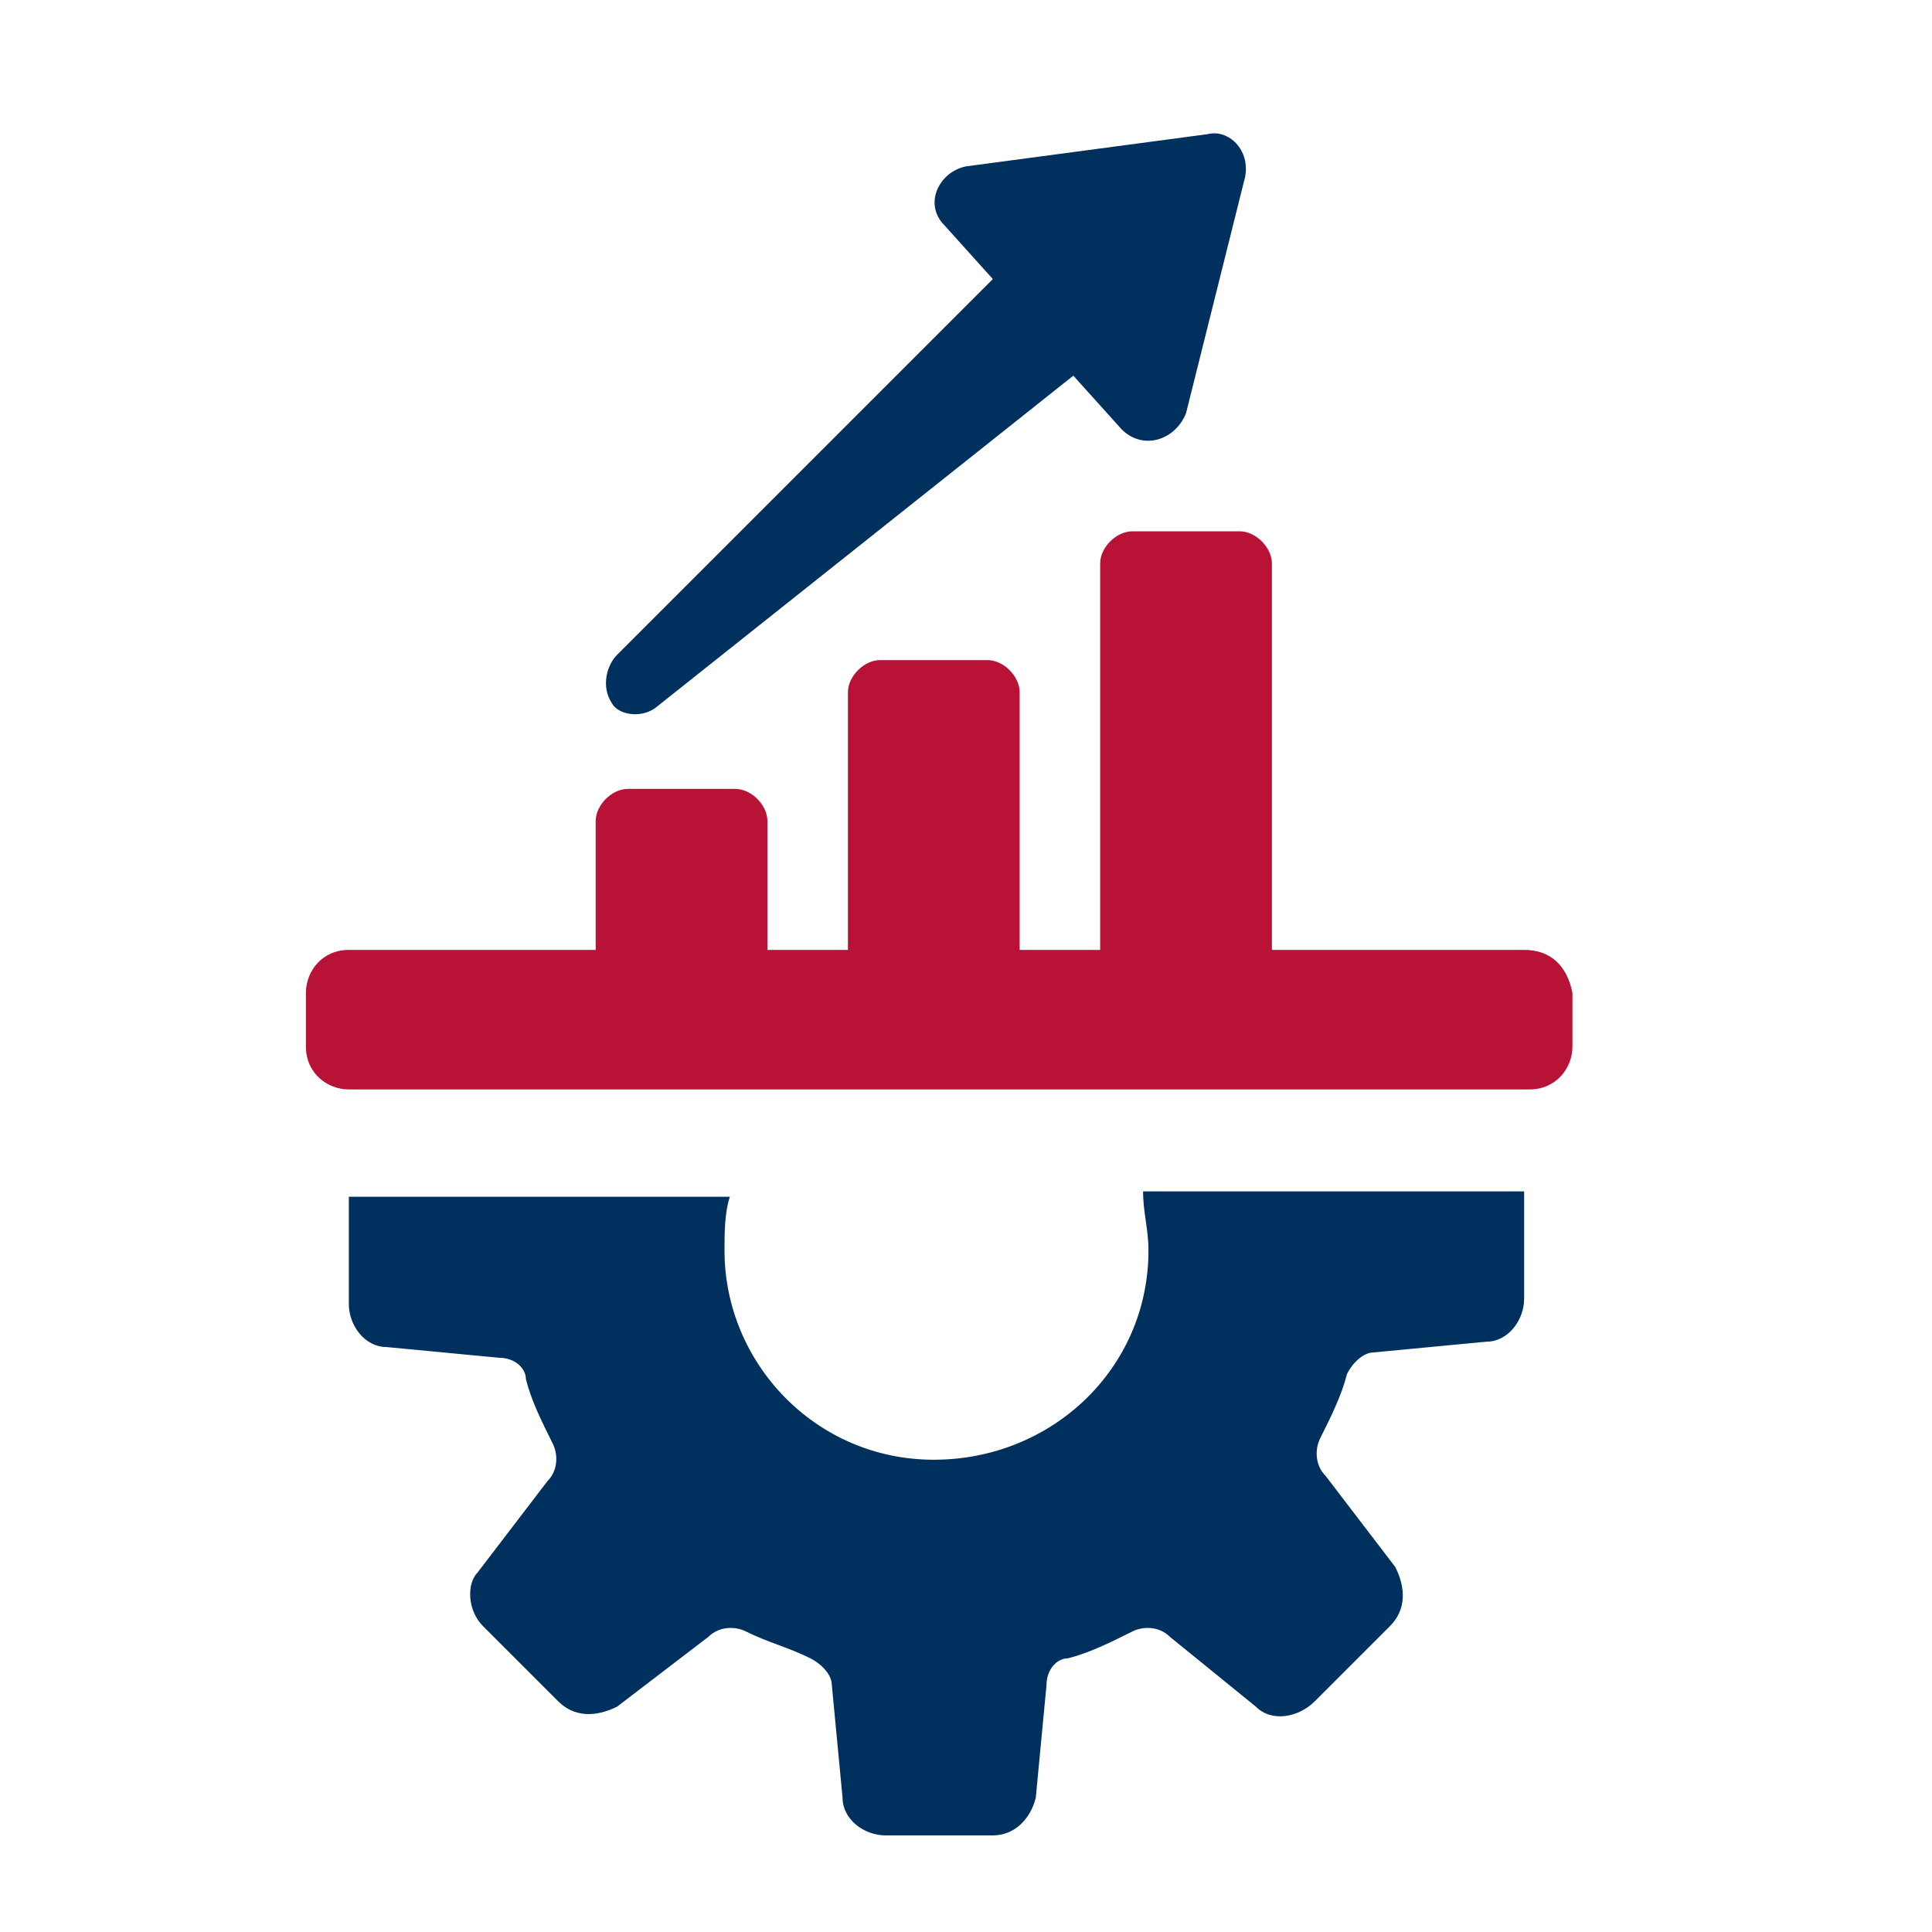 <?xml version="1.0" encoding="utf-8"?>
<!-- Generator: Adobe Illustrator 25.4.1, SVG Export Plug-In . SVG Version: 6.00 Build 0)  -->
<svg version="1.1" id="Layer_1" xmlns="http://www.w3.org/2000/svg" xmlns:xlink="http://www.w3.org/1999/xlink" x="0px" y="0px"
	 viewBox="0 0 36 36" style="enable-background:new 0 0 36 36;" xml:space="preserve">
<style type="text/css">
	.st0{fill:#00305E;}
	.st1{fill:#B81237;}
</style>
<g>
	<path class="st0" d="M21.4,23.3c0,2.2-1.8,3.9-4,3.9c-2.2,0-3.9-1.8-3.9-3.9c0-0.3,0-0.7,0.1-1H6.5v2c0,0.4,0.3,0.8,0.7,0.8
		l2.1,0.2c0.3,0,0.5,0.2,0.5,0.4c0.1,0.4,0.3,0.8,0.5,1.2c0.1,0.2,0.1,0.5-0.1,0.7l-1.3,1.7C8.7,29.5,8.7,30,9,30.3l1.4,1.4
		c0.3,0.3,0.7,0.3,1.1,0.1l1.7-1.3c0.2-0.2,0.5-0.2,0.7-0.1c0.4,0.2,0.8,0.3,1.2,0.5c0.2,0.1,0.4,0.3,0.4,0.5l0.2,2.1
		c0,0.4,0.4,0.7,0.8,0.7l2,0c0.4,0,0.7-0.3,0.8-0.7l0.2-2.1c0-0.3,0.2-0.5,0.4-0.5c0.4-0.1,0.8-0.3,1.2-0.5c0.2-0.1,0.5-0.1,0.7,0.1
		l1.6,1.3c0.3,0.3,0.8,0.2,1.1-0.1l1.4-1.4c0.3-0.3,0.3-0.7,0.1-1.1l-1.3-1.7c-0.2-0.2-0.2-0.5-0.1-0.7c0.2-0.4,0.4-0.8,0.5-1.2
		c0.1-0.2,0.3-0.4,0.5-0.4l2.1-0.2c0.4,0,0.7-0.4,0.7-0.8v-2l-7.1,0C21.3,22.6,21.4,22.9,21.4,23.3L21.4,23.3z"/>
	<path class="st1" d="M28.4,17.7h-4.7v-7.2c0-0.3-0.3-0.6-0.6-0.6h-2c-0.3,0-0.6,0.3-0.6,0.6l0,7.2h-1.5l0-4.8
		c0-0.3-0.3-0.6-0.6-0.6h-2c-0.3,0-0.6,0.3-0.6,0.6l0,4.8h-1.5v-2.4c0-0.3-0.3-0.6-0.6-0.6h-2c-0.3,0-0.6,0.3-0.6,0.6v2.4H6.5
		c-0.5,0-0.8,0.4-0.8,0.8v1c0,0.5,0.4,0.8,0.8,0.8h22c0.5,0,0.8-0.4,0.8-0.8v-1C29.2,18,28.9,17.7,28.4,17.7L28.4,17.7z"/>
	<path class="st0" d="M12.2,13.2L20,7l0.9,1c0.4,0.4,1,0.2,1.2-0.3l1.1-4.4c0.1-0.5-0.3-0.9-0.7-0.8l-4.5,0.6
		c-0.5,0.1-0.8,0.7-0.4,1.1l0.9,1l-7,7c-0.2,0.2-0.3,0.6-0.1,0.9C11.5,13.3,11.9,13.4,12.2,13.2L12.2,13.2z"/>
</g>
</svg>
